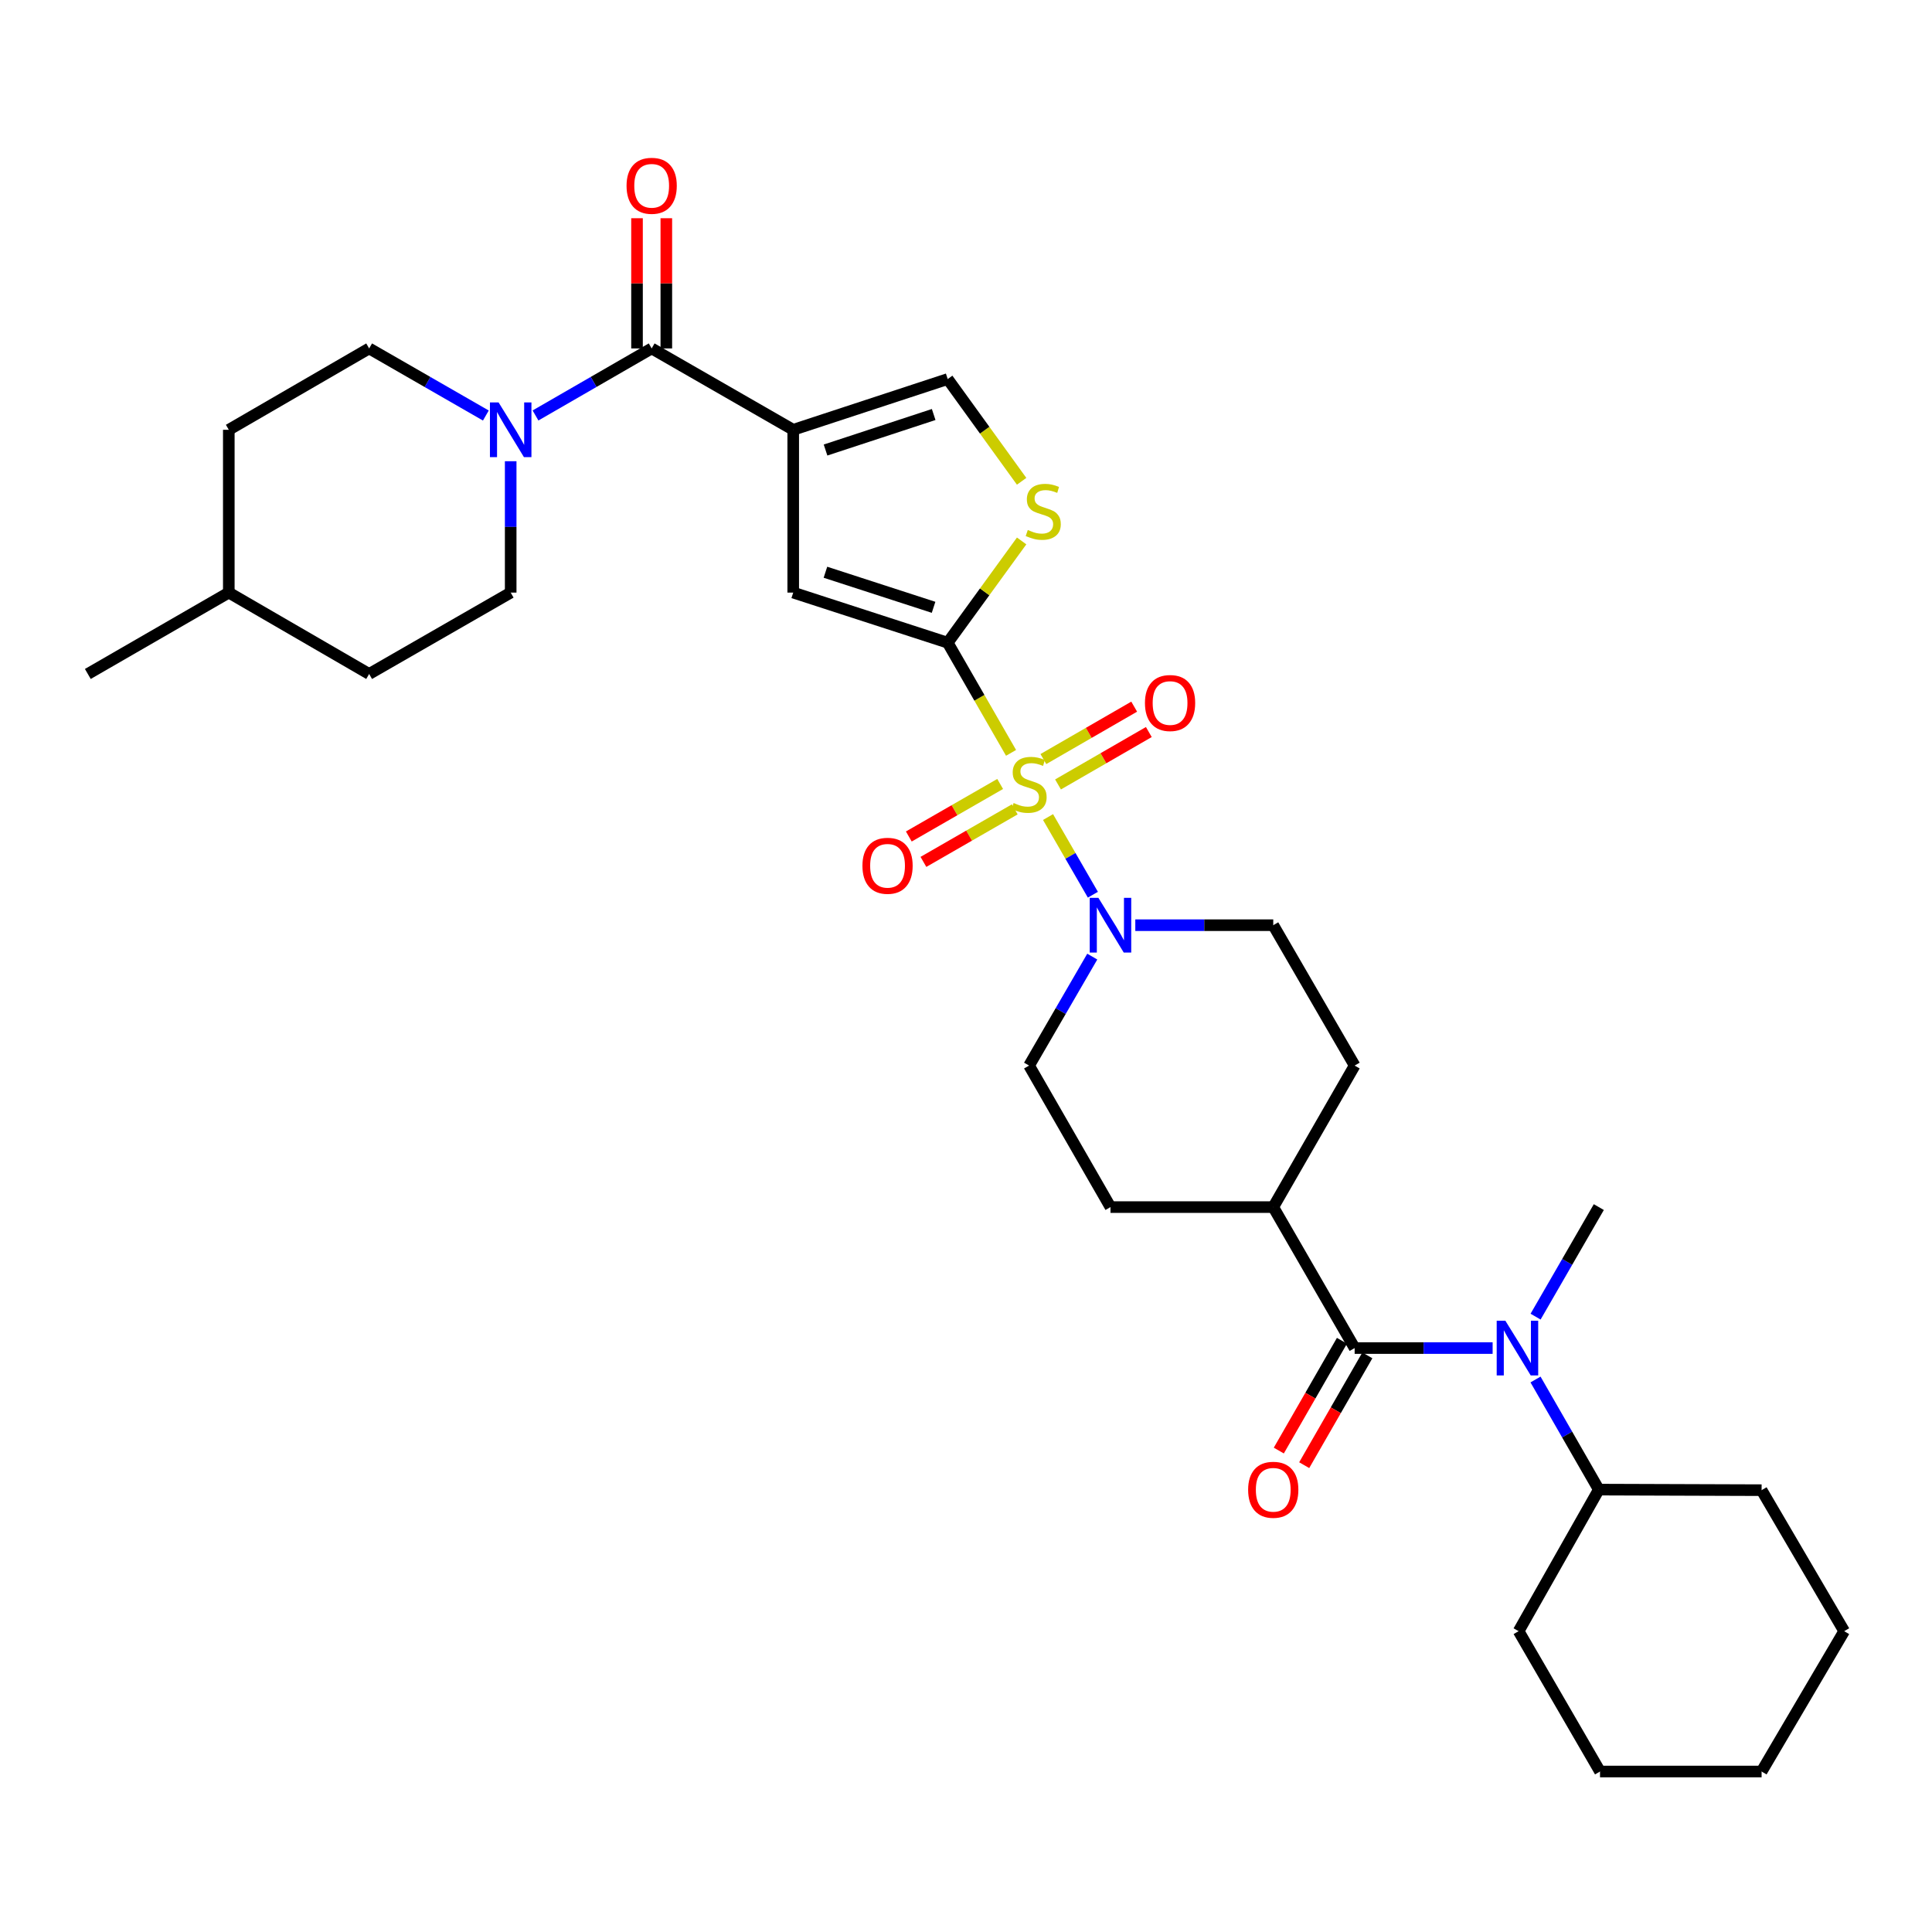 <?xml version='1.0' encoding='iso-8859-1'?>
<svg version='1.1' baseProfile='full'
              xmlns='http://www.w3.org/2000/svg'
                      xmlns:rdkit='http://www.rdkit.org/xml'
                      xmlns:xlink='http://www.w3.org/1999/xlink'
                  xml:space='preserve'
width='1000px' height='1000px' viewBox='0 0 1000 1000'>
<!-- END OF HEADER -->
<rect style='opacity:1.0;fill:#FFFFFF;stroke:none' width='1000' height='1000' x='0' y='0'> </rect>
<path class='bond-0' d='M 523.318,389.682 L 506.923,361.173' style='fill:none;fill-rule:evenodd;stroke:#CCCC00;stroke-width:6px;stroke-linecap:butt;stroke-linejoin:miter;stroke-opacity:1' />
<path class='bond-0' d='M 506.923,361.173 L 490.529,332.664' style='fill:none;fill-rule:evenodd;stroke:#000000;stroke-width:6px;stroke-linecap:butt;stroke-linejoin:miter;stroke-opacity:1' />
<path class='bond-4' d='M 542.461,422.901 L 554.068,443.002' style='fill:none;fill-rule:evenodd;stroke:#CCCC00;stroke-width:6px;stroke-linecap:butt;stroke-linejoin:miter;stroke-opacity:1' />
<path class='bond-4' d='M 554.068,443.002 L 565.675,463.103' style='fill:none;fill-rule:evenodd;stroke:#0000FF;stroke-width:6px;stroke-linecap:butt;stroke-linejoin:miter;stroke-opacity:1' />
<path class='bond-10' d='M 547.629,406.027 L 571.131,392.463' style='fill:none;fill-rule:evenodd;stroke:#CCCC00;stroke-width:6px;stroke-linecap:butt;stroke-linejoin:miter;stroke-opacity:1' />
<path class='bond-10' d='M 571.131,392.463 L 594.632,378.9' style='fill:none;fill-rule:evenodd;stroke:#FF0000;stroke-width:6px;stroke-linecap:butt;stroke-linejoin:miter;stroke-opacity:1' />
<path class='bond-10' d='M 540.048,392.89 L 563.549,379.327' style='fill:none;fill-rule:evenodd;stroke:#CCCC00;stroke-width:6px;stroke-linecap:butt;stroke-linejoin:miter;stroke-opacity:1' />
<path class='bond-10' d='M 563.549,379.327 L 587.051,365.763' style='fill:none;fill-rule:evenodd;stroke:#FF0000;stroke-width:6px;stroke-linecap:butt;stroke-linejoin:miter;stroke-opacity:1' />
<path class='bond-11' d='M 517.679,405.778 L 494.041,419.372' style='fill:none;fill-rule:evenodd;stroke:#CCCC00;stroke-width:6px;stroke-linecap:butt;stroke-linejoin:miter;stroke-opacity:1' />
<path class='bond-11' d='M 494.041,419.372 L 470.402,432.967' style='fill:none;fill-rule:evenodd;stroke:#FF0000;stroke-width:6px;stroke-linecap:butt;stroke-linejoin:miter;stroke-opacity:1' />
<path class='bond-11' d='M 525.24,418.926 L 501.602,432.52' style='fill:none;fill-rule:evenodd;stroke:#CCCC00;stroke-width:6px;stroke-linecap:butt;stroke-linejoin:miter;stroke-opacity:1' />
<path class='bond-11' d='M 501.602,432.52 L 477.964,446.115' style='fill:none;fill-rule:evenodd;stroke:#FF0000;stroke-width:6px;stroke-linecap:butt;stroke-linejoin:miter;stroke-opacity:1' />
<path class='bond-3' d='M 490.529,332.664 L 410.571,306.728' style='fill:none;fill-rule:evenodd;stroke:#000000;stroke-width:6px;stroke-linecap:butt;stroke-linejoin:miter;stroke-opacity:1' />
<path class='bond-3' d='M 483.215,314.346 L 427.244,296.19' style='fill:none;fill-rule:evenodd;stroke:#000000;stroke-width:6px;stroke-linecap:butt;stroke-linejoin:miter;stroke-opacity:1' />
<path class='bond-6' d='M 490.529,332.664 L 509.664,306.326' style='fill:none;fill-rule:evenodd;stroke:#000000;stroke-width:6px;stroke-linecap:butt;stroke-linejoin:miter;stroke-opacity:1' />
<path class='bond-6' d='M 509.664,306.326 L 528.8,279.988' style='fill:none;fill-rule:evenodd;stroke:#CCCC00;stroke-width:6px;stroke-linecap:butt;stroke-linejoin:miter;stroke-opacity:1' />
<path class='bond-1' d='M 410.571,222.463 L 410.571,306.728' style='fill:none;fill-rule:evenodd;stroke:#000000;stroke-width:6px;stroke-linecap:butt;stroke-linejoin:miter;stroke-opacity:1' />
<path class='bond-2' d='M 410.571,222.463 L 337.303,180.348' style='fill:none;fill-rule:evenodd;stroke:#000000;stroke-width:6px;stroke-linecap:butt;stroke-linejoin:miter;stroke-opacity:1' />
<path class='bond-33' d='M 410.571,222.463 L 490.529,196.198' style='fill:none;fill-rule:evenodd;stroke:#000000;stroke-width:6px;stroke-linecap:butt;stroke-linejoin:miter;stroke-opacity:1' />
<path class='bond-33' d='M 427.298,232.934 L 483.268,214.548' style='fill:none;fill-rule:evenodd;stroke:#000000;stroke-width:6px;stroke-linecap:butt;stroke-linejoin:miter;stroke-opacity:1' />
<path class='bond-7' d='M 337.303,180.348 L 307.24,197.699' style='fill:none;fill-rule:evenodd;stroke:#000000;stroke-width:6px;stroke-linecap:butt;stroke-linejoin:miter;stroke-opacity:1' />
<path class='bond-7' d='M 307.24,197.699 L 277.177,215.049' style='fill:none;fill-rule:evenodd;stroke:#0000FF;stroke-width:6px;stroke-linecap:butt;stroke-linejoin:miter;stroke-opacity:1' />
<path class='bond-16' d='M 344.887,180.348 L 344.887,146.65' style='fill:none;fill-rule:evenodd;stroke:#000000;stroke-width:6px;stroke-linecap:butt;stroke-linejoin:miter;stroke-opacity:1' />
<path class='bond-16' d='M 344.887,146.65 L 344.887,112.951' style='fill:none;fill-rule:evenodd;stroke:#FF0000;stroke-width:6px;stroke-linecap:butt;stroke-linejoin:miter;stroke-opacity:1' />
<path class='bond-16' d='M 329.719,180.348 L 329.719,146.65' style='fill:none;fill-rule:evenodd;stroke:#000000;stroke-width:6px;stroke-linecap:butt;stroke-linejoin:miter;stroke-opacity:1' />
<path class='bond-16' d='M 329.719,146.65 L 329.719,112.951' style='fill:none;fill-rule:evenodd;stroke:#FF0000;stroke-width:6px;stroke-linecap:butt;stroke-linejoin:miter;stroke-opacity:1' />
<path class='bond-14' d='M 565.356,495.139 L 549.004,523.339' style='fill:none;fill-rule:evenodd;stroke:#0000FF;stroke-width:6px;stroke-linecap:butt;stroke-linejoin:miter;stroke-opacity:1' />
<path class='bond-14' d='M 549.004,523.339 L 532.652,551.54' style='fill:none;fill-rule:evenodd;stroke:#000000;stroke-width:6px;stroke-linecap:butt;stroke-linejoin:miter;stroke-opacity:1' />
<path class='bond-15' d='M 587.631,478.879 L 623.331,478.879' style='fill:none;fill-rule:evenodd;stroke:#0000FF;stroke-width:6px;stroke-linecap:butt;stroke-linejoin:miter;stroke-opacity:1' />
<path class='bond-15' d='M 623.331,478.879 L 659.032,478.879' style='fill:none;fill-rule:evenodd;stroke:#000000;stroke-width:6px;stroke-linecap:butt;stroke-linejoin:miter;stroke-opacity:1' />
<path class='bond-5' d='M 701.164,697.755 L 659.032,624.791' style='fill:none;fill-rule:evenodd;stroke:#000000;stroke-width:6px;stroke-linecap:butt;stroke-linejoin:miter;stroke-opacity:1' />
<path class='bond-9' d='M 701.164,697.755 L 736.872,697.755' style='fill:none;fill-rule:evenodd;stroke:#000000;stroke-width:6px;stroke-linecap:butt;stroke-linejoin:miter;stroke-opacity:1' />
<path class='bond-9' d='M 736.872,697.755 L 772.581,697.755' style='fill:none;fill-rule:evenodd;stroke:#0000FF;stroke-width:6px;stroke-linecap:butt;stroke-linejoin:miter;stroke-opacity:1' />
<path class='bond-13' d='M 694.589,693.974 L 678.248,722.392' style='fill:none;fill-rule:evenodd;stroke:#000000;stroke-width:6px;stroke-linecap:butt;stroke-linejoin:miter;stroke-opacity:1' />
<path class='bond-13' d='M 678.248,722.392 L 661.907,750.809' style='fill:none;fill-rule:evenodd;stroke:#FF0000;stroke-width:6px;stroke-linecap:butt;stroke-linejoin:miter;stroke-opacity:1' />
<path class='bond-13' d='M 707.738,701.535 L 691.397,729.953' style='fill:none;fill-rule:evenodd;stroke:#000000;stroke-width:6px;stroke-linecap:butt;stroke-linejoin:miter;stroke-opacity:1' />
<path class='bond-13' d='M 691.397,729.953 L 675.055,758.37' style='fill:none;fill-rule:evenodd;stroke:#FF0000;stroke-width:6px;stroke-linecap:butt;stroke-linejoin:miter;stroke-opacity:1' />
<path class='bond-8' d='M 528.793,249.119 L 509.661,222.659' style='fill:none;fill-rule:evenodd;stroke:#CCCC00;stroke-width:6px;stroke-linecap:butt;stroke-linejoin:miter;stroke-opacity:1' />
<path class='bond-8' d='M 509.661,222.659 L 490.529,196.198' style='fill:none;fill-rule:evenodd;stroke:#000000;stroke-width:6px;stroke-linecap:butt;stroke-linejoin:miter;stroke-opacity:1' />
<path class='bond-17' d='M 264.33,238.73 L 264.33,272.729' style='fill:none;fill-rule:evenodd;stroke:#0000FF;stroke-width:6px;stroke-linecap:butt;stroke-linejoin:miter;stroke-opacity:1' />
<path class='bond-17' d='M 264.33,272.729 L 264.33,306.728' style='fill:none;fill-rule:evenodd;stroke:#000000;stroke-width:6px;stroke-linecap:butt;stroke-linejoin:miter;stroke-opacity:1' />
<path class='bond-18' d='M 251.478,215.075 L 221.275,197.712' style='fill:none;fill-rule:evenodd;stroke:#0000FF;stroke-width:6px;stroke-linecap:butt;stroke-linejoin:miter;stroke-opacity:1' />
<path class='bond-18' d='M 221.275,197.712 L 191.071,180.348' style='fill:none;fill-rule:evenodd;stroke:#000000;stroke-width:6px;stroke-linecap:butt;stroke-linejoin:miter;stroke-opacity:1' />
<path class='bond-19' d='M 794.781,714.027 L 811.162,742.525' style='fill:none;fill-rule:evenodd;stroke:#0000FF;stroke-width:6px;stroke-linecap:butt;stroke-linejoin:miter;stroke-opacity:1' />
<path class='bond-19' d='M 811.162,742.525 L 827.543,771.022' style='fill:none;fill-rule:evenodd;stroke:#000000;stroke-width:6px;stroke-linecap:butt;stroke-linejoin:miter;stroke-opacity:1' />
<path class='bond-24' d='M 794.816,681.489 L 811.18,653.14' style='fill:none;fill-rule:evenodd;stroke:#0000FF;stroke-width:6px;stroke-linecap:butt;stroke-linejoin:miter;stroke-opacity:1' />
<path class='bond-24' d='M 811.18,653.14 L 827.543,624.791' style='fill:none;fill-rule:evenodd;stroke:#000000;stroke-width:6px;stroke-linecap:butt;stroke-linejoin:miter;stroke-opacity:1' />
<path class='bond-12' d='M 659.032,624.791 L 701.164,551.54' style='fill:none;fill-rule:evenodd;stroke:#000000;stroke-width:6px;stroke-linecap:butt;stroke-linejoin:miter;stroke-opacity:1' />
<path class='bond-32' d='M 659.032,624.791 L 574.784,624.791' style='fill:none;fill-rule:evenodd;stroke:#000000;stroke-width:6px;stroke-linecap:butt;stroke-linejoin:miter;stroke-opacity:1' />
<path class='bond-20' d='M 532.652,551.54 L 574.784,624.791' style='fill:none;fill-rule:evenodd;stroke:#000000;stroke-width:6px;stroke-linecap:butt;stroke-linejoin:miter;stroke-opacity:1' />
<path class='bond-21' d='M 659.032,478.879 L 701.164,551.54' style='fill:none;fill-rule:evenodd;stroke:#000000;stroke-width:6px;stroke-linecap:butt;stroke-linejoin:miter;stroke-opacity:1' />
<path class='bond-23' d='M 264.33,306.728 L 191.071,348.843' style='fill:none;fill-rule:evenodd;stroke:#000000;stroke-width:6px;stroke-linecap:butt;stroke-linejoin:miter;stroke-opacity:1' />
<path class='bond-22' d='M 191.071,180.348 L 118.427,222.463' style='fill:none;fill-rule:evenodd;stroke:#000000;stroke-width:6px;stroke-linecap:butt;stroke-linejoin:miter;stroke-opacity:1' />
<path class='bond-26' d='M 827.543,771.022 L 911.798,771.309' style='fill:none;fill-rule:evenodd;stroke:#000000;stroke-width:6px;stroke-linecap:butt;stroke-linejoin:miter;stroke-opacity:1' />
<path class='bond-27' d='M 827.543,771.022 L 786.034,844.29' style='fill:none;fill-rule:evenodd;stroke:#000000;stroke-width:6px;stroke-linecap:butt;stroke-linejoin:miter;stroke-opacity:1' />
<path class='bond-25' d='M 118.427,222.463 L 118.427,306.728' style='fill:none;fill-rule:evenodd;stroke:#000000;stroke-width:6px;stroke-linecap:butt;stroke-linejoin:miter;stroke-opacity:1' />
<path class='bond-34' d='M 191.071,348.843 L 118.427,306.728' style='fill:none;fill-rule:evenodd;stroke:#000000;stroke-width:6px;stroke-linecap:butt;stroke-linejoin:miter;stroke-opacity:1' />
<path class='bond-28' d='M 118.427,306.728 L 45.455,348.843' style='fill:none;fill-rule:evenodd;stroke:#000000;stroke-width:6px;stroke-linecap:butt;stroke-linejoin:miter;stroke-opacity:1' />
<path class='bond-30' d='M 911.798,771.309 L 954.545,844.29' style='fill:none;fill-rule:evenodd;stroke:#000000;stroke-width:6px;stroke-linecap:butt;stroke-linejoin:miter;stroke-opacity:1' />
<path class='bond-29' d='M 786.034,844.29 L 828.166,916.934' style='fill:none;fill-rule:evenodd;stroke:#000000;stroke-width:6px;stroke-linecap:butt;stroke-linejoin:miter;stroke-opacity:1' />
<path class='bond-31' d='M 828.166,916.934 L 911.798,916.934' style='fill:none;fill-rule:evenodd;stroke:#000000;stroke-width:6px;stroke-linecap:butt;stroke-linejoin:miter;stroke-opacity:1' />
<path class='bond-35' d='M 954.545,844.29 L 911.798,916.934' style='fill:none;fill-rule:evenodd;stroke:#000000;stroke-width:6px;stroke-linecap:butt;stroke-linejoin:miter;stroke-opacity:1' />
<path  class='atom-0' d='M 524.652 415.635
Q 524.972 415.755, 526.292 416.315
Q 527.612 416.875, 529.052 417.235
Q 530.532 417.555, 531.972 417.555
Q 534.652 417.555, 536.212 416.275
Q 537.772 414.955, 537.772 412.675
Q 537.772 411.115, 536.972 410.155
Q 536.212 409.195, 535.012 408.675
Q 533.812 408.155, 531.812 407.555
Q 529.292 406.795, 527.772 406.075
Q 526.292 405.355, 525.212 403.835
Q 524.172 402.315, 524.172 399.755
Q 524.172 396.195, 526.572 393.995
Q 529.012 391.795, 533.812 391.795
Q 537.092 391.795, 540.812 393.355
L 539.892 396.435
Q 536.492 395.035, 533.932 395.035
Q 531.172 395.035, 529.652 396.195
Q 528.132 397.315, 528.172 399.275
Q 528.172 400.795, 528.932 401.715
Q 529.732 402.635, 530.852 403.155
Q 532.012 403.675, 533.932 404.275
Q 536.492 405.075, 538.012 405.875
Q 539.532 406.675, 540.612 408.315
Q 541.732 409.915, 541.732 412.675
Q 541.732 416.595, 539.092 418.715
Q 536.492 420.795, 532.132 420.795
Q 529.612 420.795, 527.692 420.235
Q 525.812 419.715, 523.572 418.795
L 524.652 415.635
' fill='#CCCC00'/>
<path  class='atom-5' d='M 568.524 464.719
L 577.804 479.719
Q 578.724 481.199, 580.204 483.879
Q 581.684 486.559, 581.764 486.719
L 581.764 464.719
L 585.524 464.719
L 585.524 493.039
L 581.644 493.039
L 571.684 476.639
Q 570.524 474.719, 569.284 472.519
Q 568.084 470.319, 567.724 469.639
L 567.724 493.039
L 564.044 493.039
L 564.044 464.719
L 568.524 464.719
' fill='#0000FF'/>
<path  class='atom-7' d='M 531.983 274.315
Q 532.303 274.435, 533.623 274.995
Q 534.943 275.555, 536.383 275.915
Q 537.863 276.235, 539.303 276.235
Q 541.983 276.235, 543.543 274.955
Q 545.103 273.635, 545.103 271.355
Q 545.103 269.795, 544.303 268.835
Q 543.543 267.875, 542.343 267.355
Q 541.143 266.835, 539.143 266.235
Q 536.623 265.475, 535.103 264.755
Q 533.623 264.035, 532.543 262.515
Q 531.503 260.995, 531.503 258.435
Q 531.503 254.875, 533.903 252.675
Q 536.343 250.475, 541.143 250.475
Q 544.423 250.475, 548.143 252.035
L 547.223 255.115
Q 543.823 253.715, 541.263 253.715
Q 538.503 253.715, 536.983 254.875
Q 535.463 255.995, 535.503 257.955
Q 535.503 259.475, 536.263 260.395
Q 537.063 261.315, 538.183 261.835
Q 539.343 262.355, 541.263 262.955
Q 543.823 263.755, 545.343 264.555
Q 546.863 265.355, 547.943 266.995
Q 549.063 268.595, 549.063 271.355
Q 549.063 275.275, 546.423 277.395
Q 543.823 279.475, 539.463 279.475
Q 536.943 279.475, 535.023 278.915
Q 533.143 278.395, 530.903 277.475
L 531.983 274.315
' fill='#CCCC00'/>
<path  class='atom-8' d='M 258.07 208.303
L 267.35 223.303
Q 268.27 224.783, 269.75 227.463
Q 271.23 230.143, 271.31 230.303
L 271.31 208.303
L 275.07 208.303
L 275.07 236.623
L 271.19 236.623
L 261.23 220.223
Q 260.07 218.303, 258.83 216.103
Q 257.63 213.903, 257.27 213.223
L 257.27 236.623
L 253.59 236.623
L 253.59 208.303
L 258.07 208.303
' fill='#0000FF'/>
<path  class='atom-10' d='M 779.168 683.595
L 788.448 698.595
Q 789.368 700.075, 790.848 702.755
Q 792.328 705.435, 792.408 705.595
L 792.408 683.595
L 796.168 683.595
L 796.168 711.915
L 792.288 711.915
L 782.328 695.515
Q 781.168 693.595, 779.928 691.395
Q 778.728 689.195, 778.368 688.515
L 778.368 711.915
L 774.688 711.915
L 774.688 683.595
L 779.168 683.595
' fill='#0000FF'/>
<path  class='atom-11' d='M 592.625 363.88
Q 592.625 357.08, 595.985 353.28
Q 599.345 349.48, 605.625 349.48
Q 611.905 349.48, 615.265 353.28
Q 618.625 357.08, 618.625 363.88
Q 618.625 370.76, 615.225 374.68
Q 611.825 378.56, 605.625 378.56
Q 599.385 378.56, 595.985 374.68
Q 592.625 370.8, 592.625 363.88
M 605.625 375.36
Q 609.945 375.36, 612.265 372.48
Q 614.625 369.56, 614.625 363.88
Q 614.625 358.32, 612.265 355.52
Q 609.945 352.68, 605.625 352.68
Q 601.305 352.68, 598.945 355.48
Q 596.625 358.28, 596.625 363.88
Q 596.625 369.6, 598.945 372.48
Q 601.305 375.36, 605.625 375.36
' fill='#FF0000'/>
<path  class='atom-12' d='M 446.393 448.127
Q 446.393 441.327, 449.753 437.527
Q 453.113 433.727, 459.393 433.727
Q 465.673 433.727, 469.033 437.527
Q 472.393 441.327, 472.393 448.127
Q 472.393 455.007, 468.993 458.927
Q 465.593 462.807, 459.393 462.807
Q 453.153 462.807, 449.753 458.927
Q 446.393 455.047, 446.393 448.127
M 459.393 459.607
Q 463.713 459.607, 466.033 456.727
Q 468.393 453.807, 468.393 448.127
Q 468.393 442.567, 466.033 439.767
Q 463.713 436.927, 459.393 436.927
Q 455.073 436.927, 452.713 439.727
Q 450.393 442.527, 450.393 448.127
Q 450.393 453.847, 452.713 456.727
Q 455.073 459.607, 459.393 459.607
' fill='#FF0000'/>
<path  class='atom-14' d='M 646.032 771.102
Q 646.032 764.302, 649.392 760.502
Q 652.752 756.702, 659.032 756.702
Q 665.312 756.702, 668.672 760.502
Q 672.032 764.302, 672.032 771.102
Q 672.032 777.982, 668.632 781.902
Q 665.232 785.782, 659.032 785.782
Q 652.792 785.782, 649.392 781.902
Q 646.032 778.022, 646.032 771.102
M 659.032 782.582
Q 663.352 782.582, 665.672 779.702
Q 668.032 776.782, 668.032 771.102
Q 668.032 765.542, 665.672 762.742
Q 663.352 759.902, 659.032 759.902
Q 654.712 759.902, 652.352 762.702
Q 650.032 765.502, 650.032 771.102
Q 650.032 776.822, 652.352 779.702
Q 654.712 782.582, 659.032 782.582
' fill='#FF0000'/>
<path  class='atom-17' d='M 324.303 96.164
Q 324.303 89.364, 327.663 85.564
Q 331.023 81.764, 337.303 81.764
Q 343.583 81.764, 346.943 85.564
Q 350.303 89.364, 350.303 96.164
Q 350.303 103.044, 346.903 106.964
Q 343.503 110.844, 337.303 110.844
Q 331.063 110.844, 327.663 106.964
Q 324.303 103.084, 324.303 96.164
M 337.303 107.644
Q 341.623 107.644, 343.943 104.764
Q 346.303 101.844, 346.303 96.164
Q 346.303 90.604, 343.943 87.804
Q 341.623 84.964, 337.303 84.964
Q 332.983 84.964, 330.623 87.764
Q 328.303 90.564, 328.303 96.164
Q 328.303 101.884, 330.623 104.764
Q 332.983 107.644, 337.303 107.644
' fill='#FF0000'/>
</svg>
